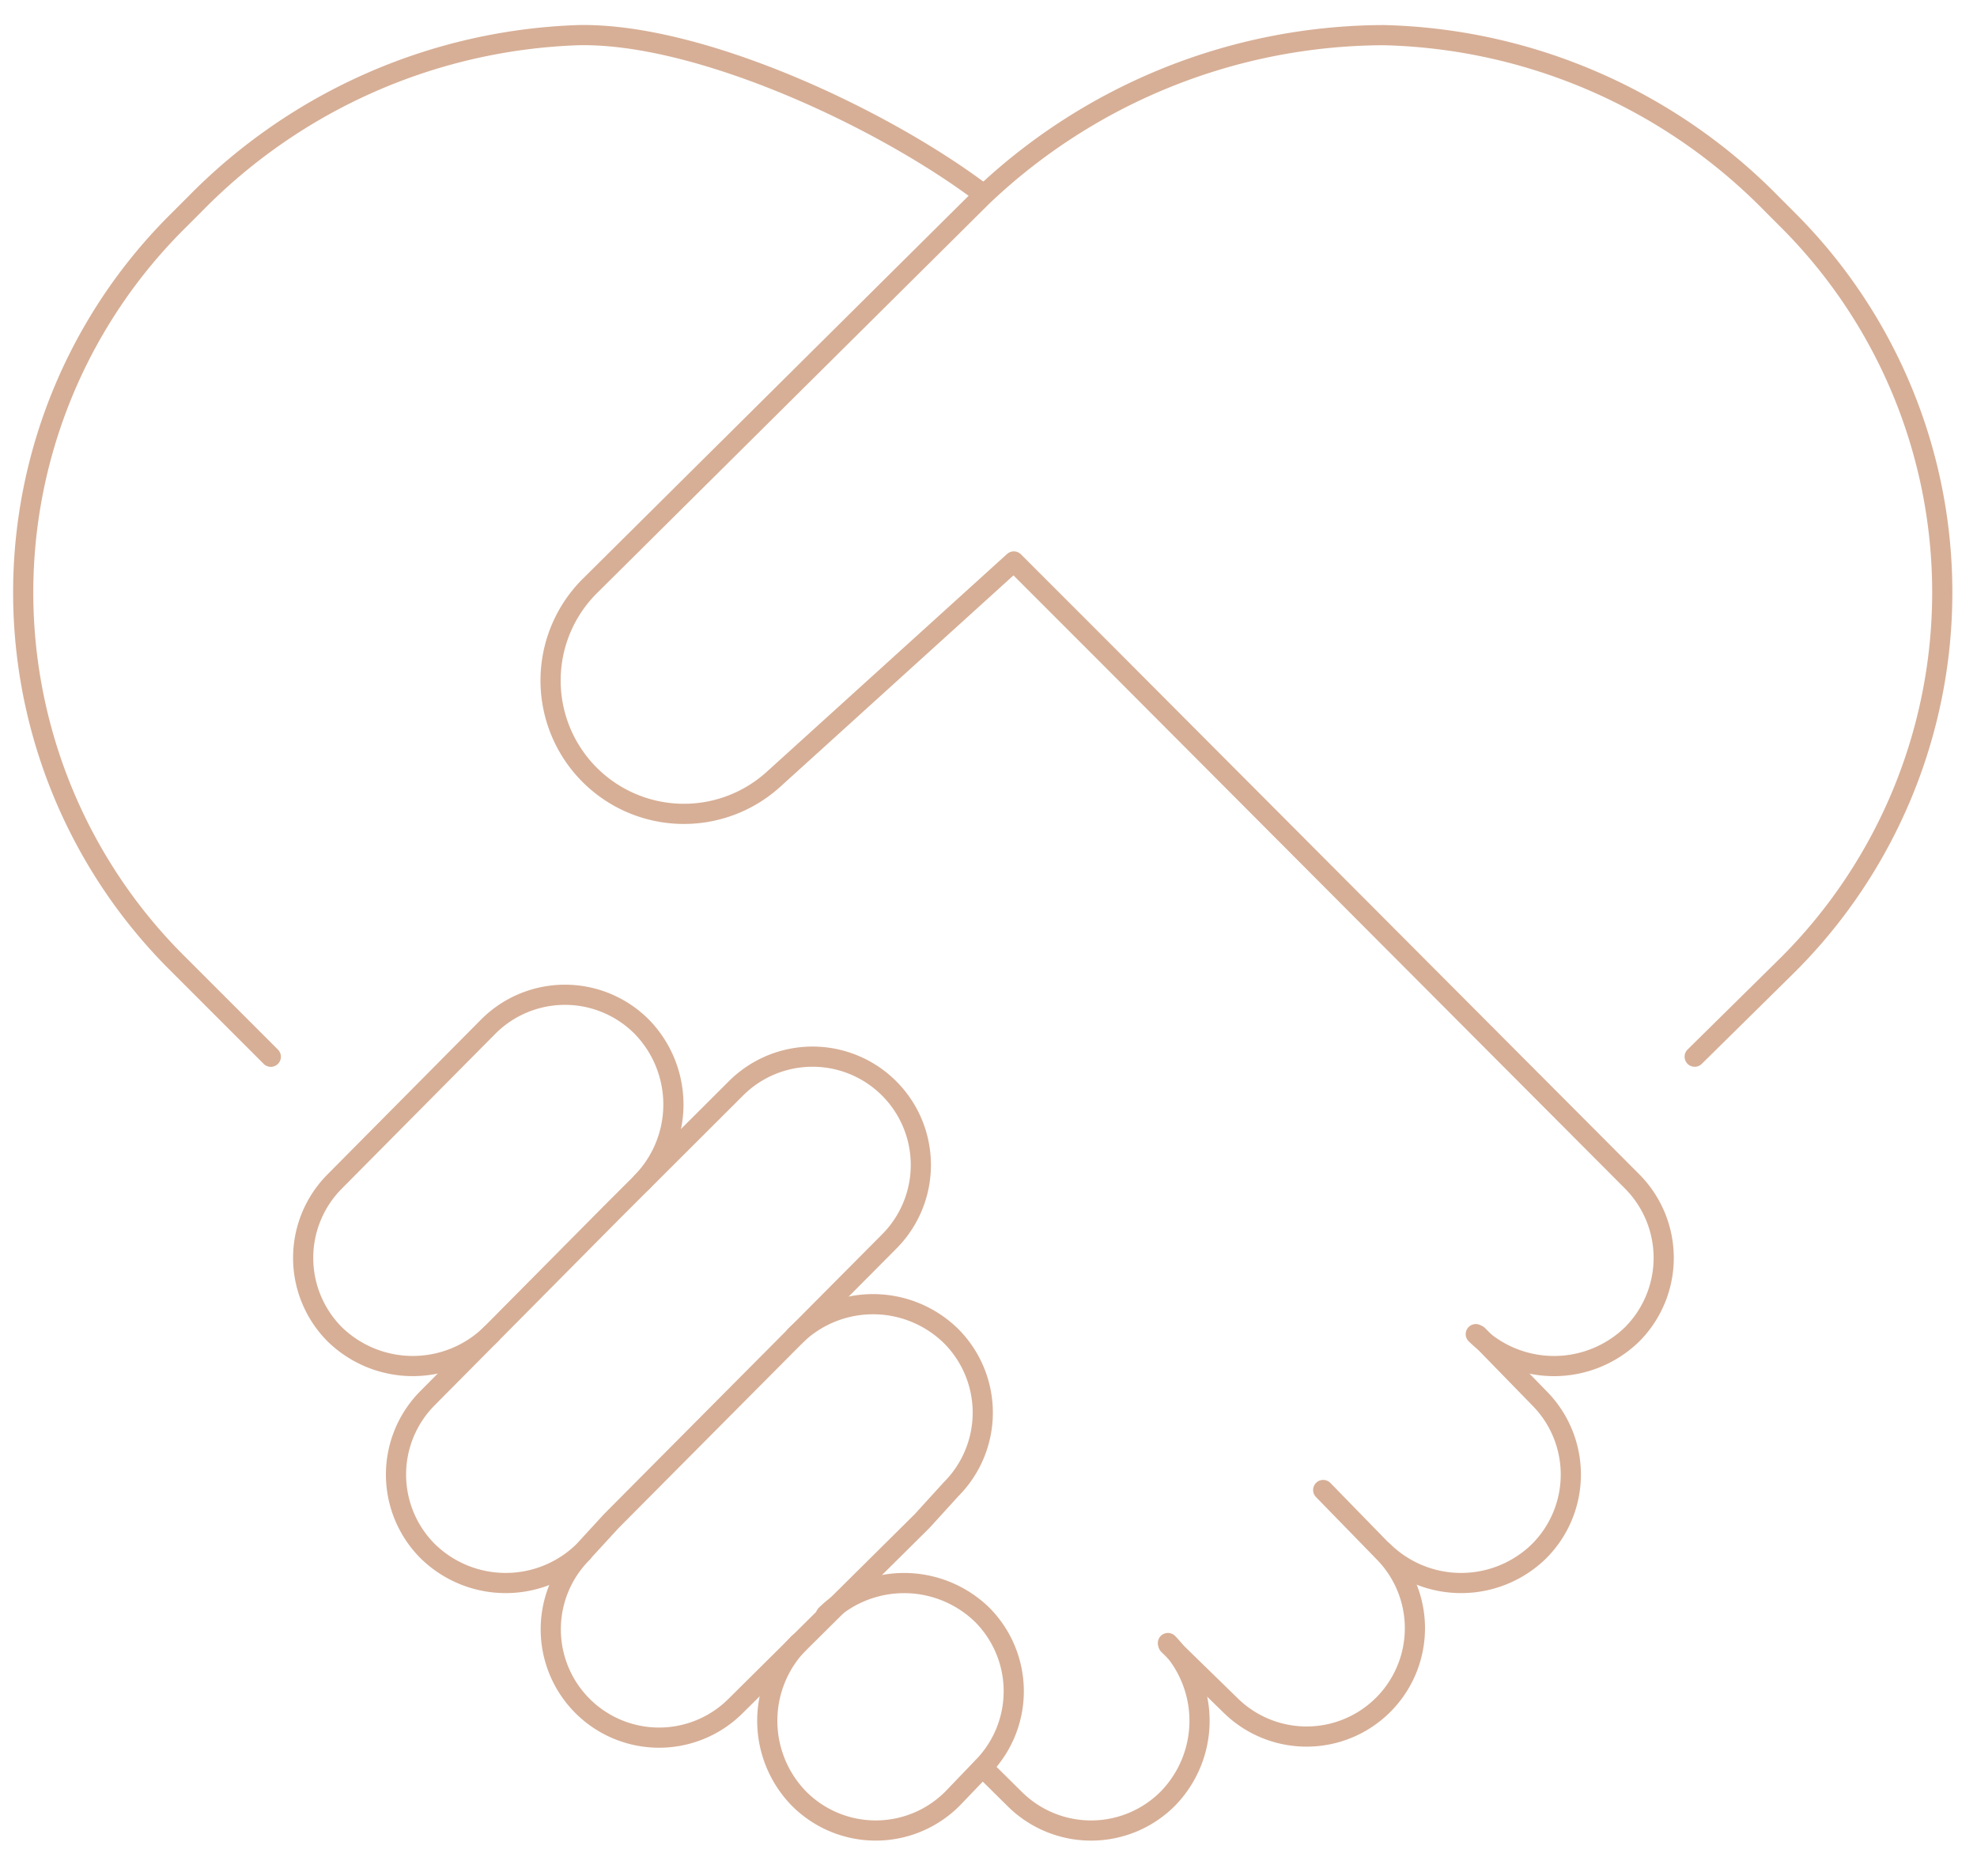 <svg xmlns="http://www.w3.org/2000/svg" xmlns:xlink="http://www.w3.org/1999/xlink" width="98" height="93" viewBox="0 0 98 93"><defs><clipPath id="clip-path"><rect id="Rectangle_250" data-name="Rectangle 250" width="98" height="93" transform="translate(0.349 0.11)" fill="none" stroke="#d7af96" stroke-width="1"></rect></clipPath></defs><g id="Group_563" data-name="Group 563" transform="translate(-0.349 -0.109)"><g id="Group_549" data-name="Group 549" transform="translate(0 0)" clip-path="url(#clip-path)"><path id="Path_276" data-name="Path 276" d="M22.334,58.522a5.523,5.523,0,0,1-7.72-.012,5.371,5.371,0,0,1,0-7.593l9.167-9.244,6.112-6.1a5.369,5.369,0,0,1,7.593,7.593L23.718,57.015Z" transform="translate(6.937 18.481)" fill="none" stroke="#d7af96" stroke-linecap="round" stroke-linejoin="round" stroke-width="1"></path><path id="Path_277" data-name="Path 277" d="M30.165,43.565a5.523,5.523,0,0,1,7.72.012,5.371,5.371,0,0,1,0,7.593l-1.433,1.574-9.244,9.165a5.369,5.369,0,1,1-7.593-7.593" transform="translate(9.608 22.752)" fill="none" stroke="#d7af96" stroke-linecap="round" stroke-linejoin="round" stroke-width="1"></path><path id="Path_278" data-name="Path 278" d="M26.829,41.295a5.523,5.523,0,0,0-.012-7.72,5.37,5.37,0,0,0-7.594,0l-7.607,7.671a5.368,5.368,0,0,0,0,7.593,5.547,5.547,0,0,0,7.74-.017" transform="translate(5.334 17.412)" fill="none" stroke="#d7af96" stroke-linecap="round" stroke-linejoin="round" stroke-width="1"></path><path id="Path_279" data-name="Path 279" d="M27.941,52.589a5.549,5.549,0,0,1,7.742-.017,5.37,5.37,0,0,1,0,7.594L34.211,61.7a5.371,5.371,0,0,1-7.593,0,5.525,5.525,0,0,1-.014-7.722" transform="translate(13.345 27.565)" fill="none" stroke="#d7af96" stroke-linecap="round" stroke-linejoin="round" stroke-width="1"></path><path id="Path_280" data-name="Path 280" d="M38,55.673l3.107,3.03A5.37,5.37,0,0,0,48.7,51.109L45.671,48" transform="translate(20.269 25.96)" fill="none" stroke="#d7af96" stroke-linecap="round" stroke-linejoin="round" stroke-width="1"></path><path id="Path_281" data-name="Path 281" d="M44.944,53.714a5.523,5.523,0,0,0,7.72-.012,5.371,5.371,0,0,0,0-7.593L49.634,43" transform="translate(23.979 23.289)" fill="none" stroke="#d7af96" stroke-linecap="round" stroke-linejoin="round" stroke-width="1"></path><path id="Path_282" data-name="Path 282" d="M63.9,65.384a5.549,5.549,0,0,0,7.742.017,5.37,5.37,0,0,0,0-7.594L45.6,31.687l-4.6-4.6L29.091,37.88a6.61,6.61,0,0,1-9.046-9.638L39.462,8.968A28.992,28.992,0,0,1,59.345,1a27.852,27.852,0,0,1,19.24,8.377l.8.8a26.083,26.083,0,0,1,0,36.885l-4.635,4.57" transform="translate(9.604 0.851)" fill="none" stroke="#d7af96" stroke-linecap="round" stroke-linejoin="round" stroke-width="1"></path><path id="Path_283" data-name="Path 283" d="M32,59.109l1.573,1.556a5.37,5.37,0,0,0,7.594,0,5.523,5.523,0,0,0,.012-7.72" transform="translate(17.064 28.6)" fill="none" stroke="#d7af96" stroke-linecap="round" stroke-linejoin="round" stroke-width="1"></path><path id="Path_284" data-name="Path 284" d="M48.561,8.86C43.529,5.061,34.469.873,28.509,1A27.931,27.931,0,0,0,9.5,9.38l-.8.8a25.927,25.927,0,0,0,0,36.885l4.57,4.57" transform="translate(0.503 0.851)" fill="none" stroke="#d7af96" stroke-linecap="round" stroke-linejoin="round" stroke-width="1"></path></g></g></svg>
